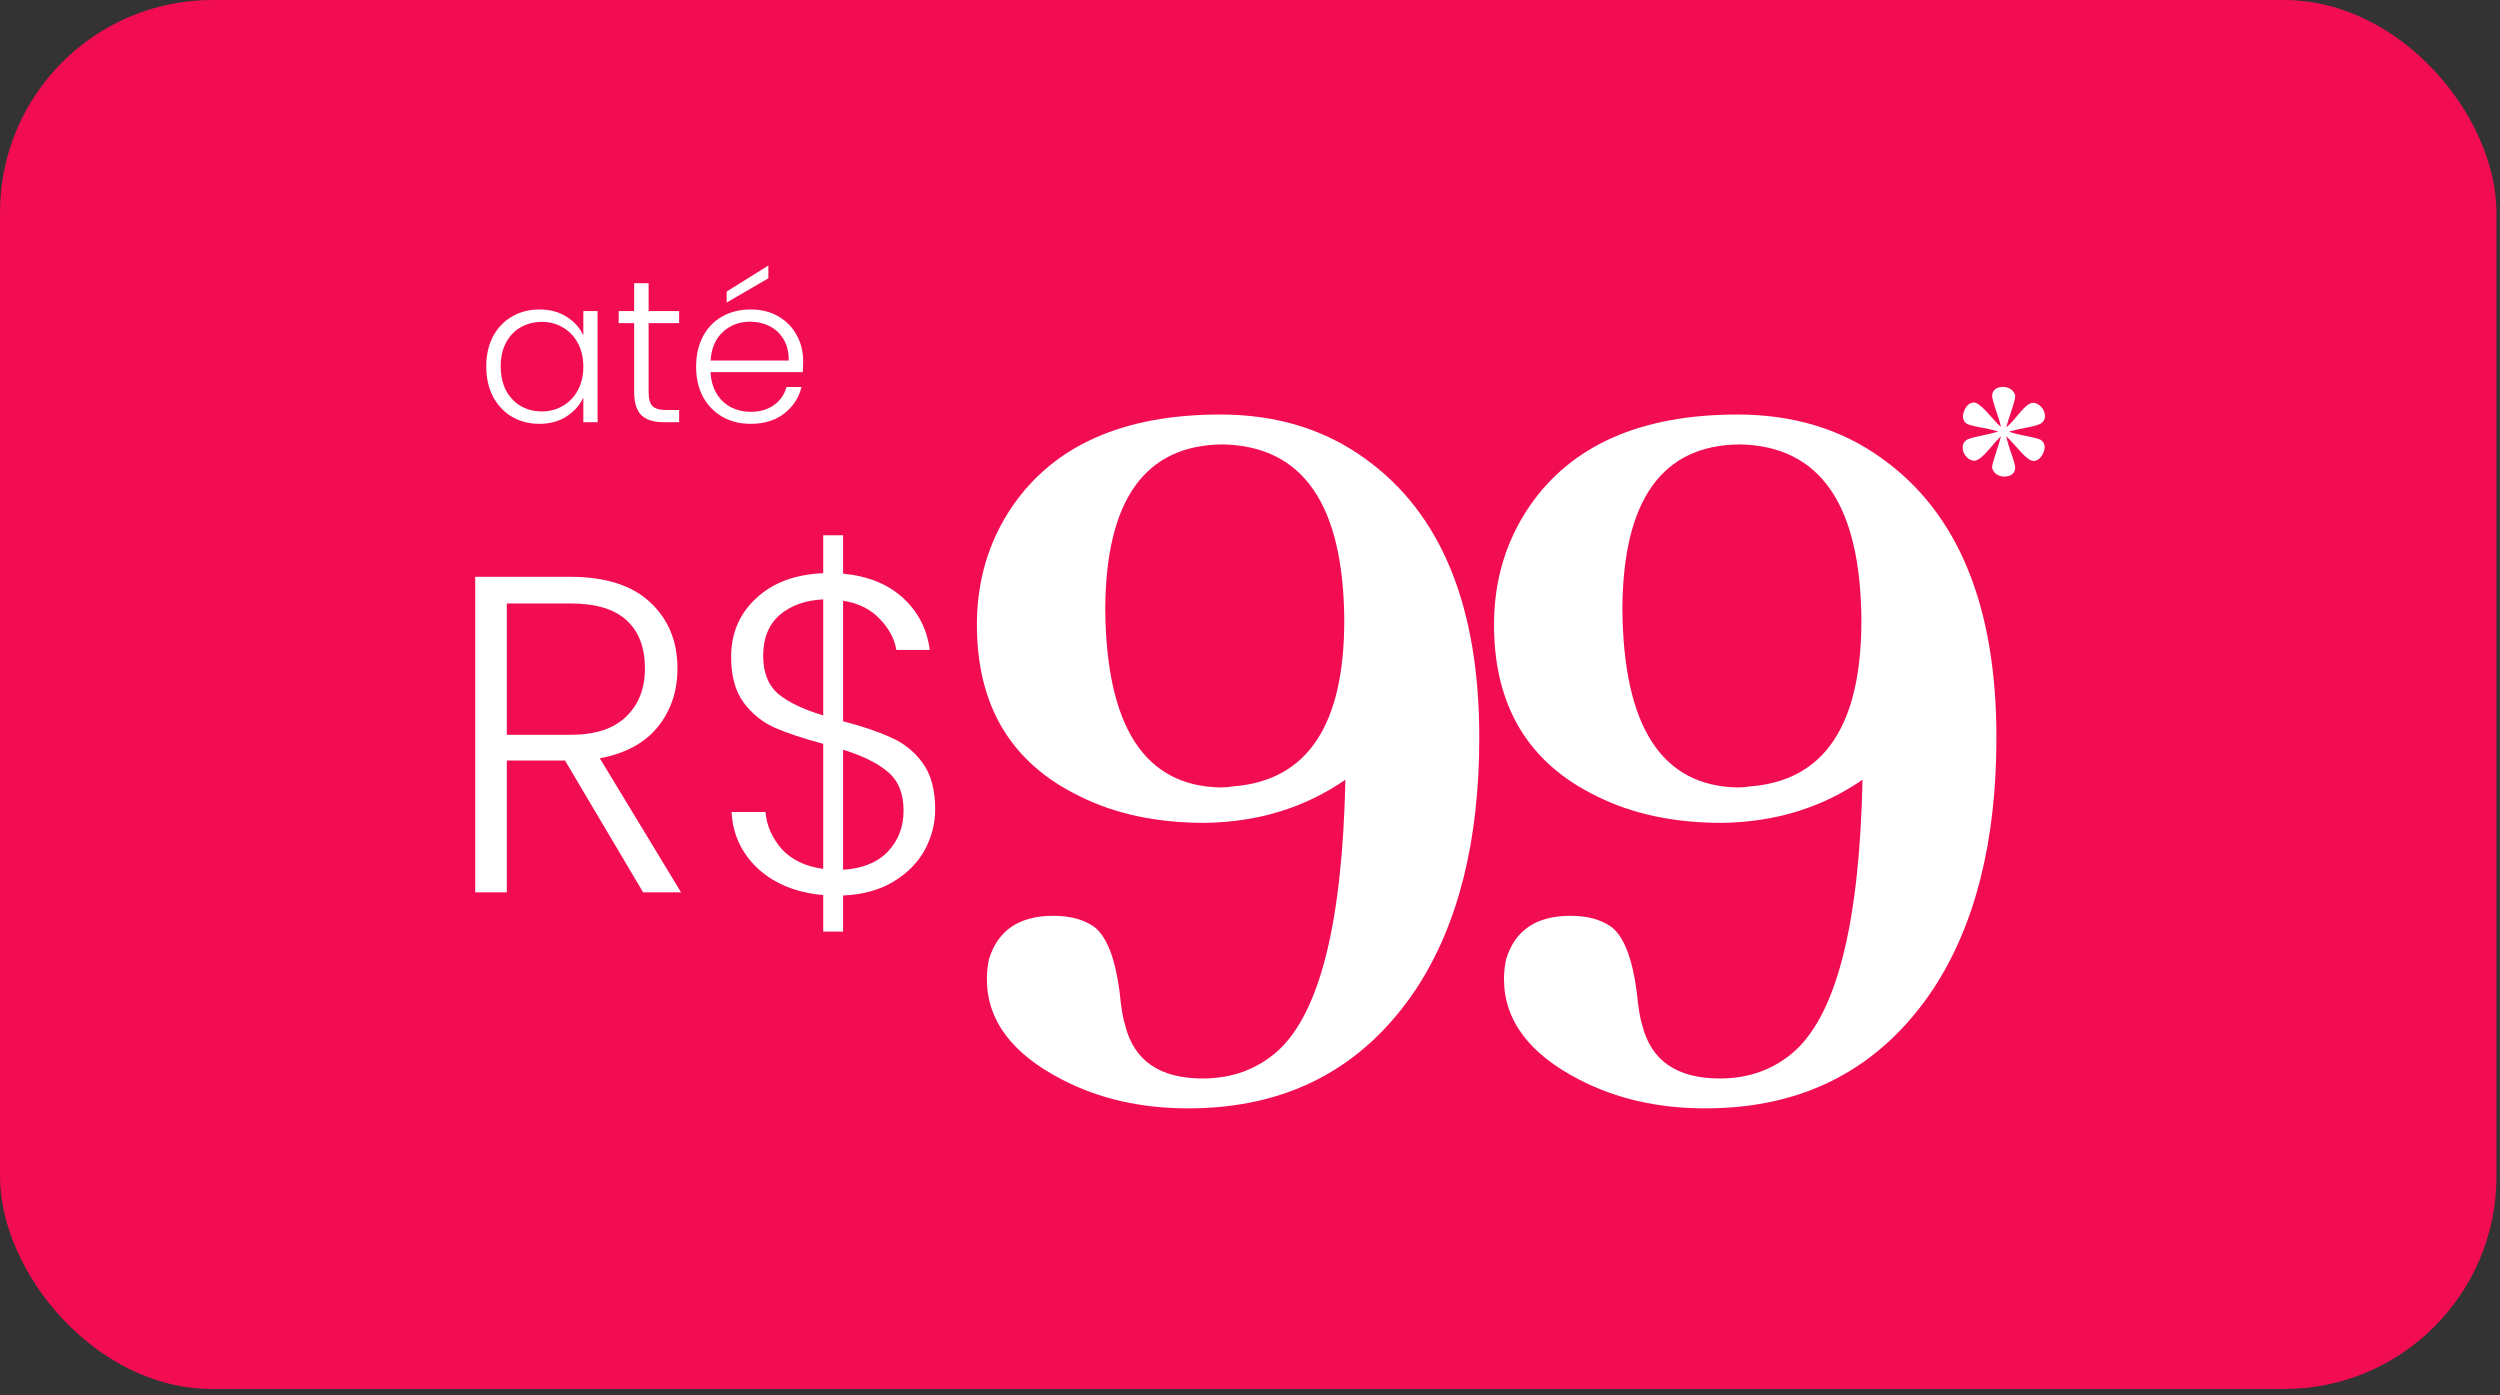<svg width="353" height="197" viewBox="0 0 353 197" fill="none" xmlns="http://www.w3.org/2000/svg">
<rect x="0" y="0" width="353" height="197" fill="#333333" stroke="none"/>
<rect width="352.5" height="196.13" rx="30" fill="#F20D52"/>
<path d="M68.66 51.742C68.66 50.133 68.977 48.725 69.609 47.518C70.26 46.292 71.151 45.354 72.281 44.702C73.43 44.032 74.723 43.697 76.16 43.697C77.654 43.697 78.938 44.041 80.01 44.731C81.102 45.421 81.888 46.302 82.367 47.375V43.926H84.378V59.615H82.367V56.138C81.868 57.211 81.073 58.102 79.982 58.811C78.909 59.5 77.626 59.845 76.131 59.845C74.714 59.845 73.43 59.51 72.281 58.839C71.151 58.169 70.26 57.221 69.609 55.995C68.977 54.769 68.66 53.351 68.66 51.742ZM82.367 51.771C82.367 50.507 82.108 49.395 81.591 48.438C81.073 47.48 80.365 46.742 79.464 46.225C78.583 45.708 77.606 45.449 76.534 45.449C75.422 45.449 74.426 45.698 73.545 46.197C72.664 46.694 71.965 47.422 71.448 48.38C70.95 49.319 70.701 50.44 70.701 51.742C70.701 53.026 70.95 54.156 71.448 55.133C71.965 56.09 72.664 56.828 73.545 57.345C74.426 57.843 75.422 58.092 76.534 58.092C77.606 58.092 78.583 57.834 79.464 57.316C80.365 56.799 81.073 56.062 81.591 55.104C82.108 54.146 82.367 53.035 82.367 51.771ZM91.585 45.622V55.363C91.585 56.32 91.766 56.981 92.13 57.345C92.495 57.709 93.136 57.891 94.056 57.891H95.895V59.615H93.74C92.322 59.615 91.269 59.29 90.579 58.638C89.889 57.968 89.544 56.876 89.544 55.363V45.622H87.361V43.926H89.544V39.99H91.585V43.926H95.895V45.622H91.585ZM113.406 50.966C113.406 51.656 113.387 52.183 113.349 52.547H100.332C100.39 53.734 100.677 54.75 101.194 55.593C101.712 56.435 102.392 57.077 103.235 57.518C104.077 57.939 104.997 58.15 105.993 58.15C107.296 58.15 108.388 57.834 109.269 57.202C110.169 56.569 110.763 55.717 111.05 54.644H113.177C112.793 56.177 111.97 57.431 110.705 58.408C109.46 59.366 107.89 59.845 105.993 59.845C104.518 59.845 103.196 59.52 102.028 58.868C100.859 58.198 99.94 57.259 99.269 56.052C98.618 54.826 98.292 53.399 98.292 51.771C98.292 50.143 98.618 48.715 99.269 47.489C99.921 46.264 100.831 45.325 101.999 44.674C103.168 44.022 104.499 43.697 105.993 43.697C107.487 43.697 108.79 44.022 109.901 44.674C111.031 45.325 111.893 46.206 112.487 47.317C113.1 48.409 113.406 49.625 113.406 50.966ZM111.366 50.909C111.385 49.74 111.146 48.744 110.648 47.92C110.169 47.097 109.508 46.474 108.665 46.053C107.822 45.631 106.903 45.421 105.907 45.421C104.413 45.421 103.139 45.9 102.085 46.857C101.032 47.815 100.447 49.166 100.332 50.909H111.366ZM108.493 39.3L102.602 42.72V41.168L108.493 37.49V39.3Z" fill="white"/>
<path d="M208.875 104.156C208.875 118.74 205.906 130.562 199.969 139.625C192.469 150.875 181.74 156.5 167.781 156.5C161.115 156.5 155.177 155.146 149.969 152.438C142.885 148.792 139.344 144.052 139.344 138.219C139.344 137.281 139.448 136.344 139.656 135.406C140.906 131.344 143.927 129.312 148.719 129.312C151.115 129.312 153.042 129.833 154.5 130.875C156.271 132.229 157.469 135.302 158.094 140.094C158.302 142.281 158.562 143.844 158.875 144.781C160.125 149.781 163.771 152.281 169.812 152.281C173.979 152.281 177.521 150.979 180.438 148.375C186.375 142.958 189.552 130.198 189.969 110.094C184.24 114.052 177.625 116.083 170.125 116.188C163.354 116.188 157.469 114.938 152.469 112.438C142.781 107.75 137.938 99.677 137.938 88.219C137.938 81.969 139.604 76.396 142.938 71.5C148.875 62.854 158.667 58.531 172.312 58.531C180.229 58.531 187.052 60.615 192.781 64.781C203.51 72.49 208.875 85.615 208.875 104.156ZM156.062 85.875C156.167 102.542 161.583 110.979 172.312 111.188C172.938 111.188 173.562 111.135 174.188 111.031C184.604 110.198 189.812 102.385 189.812 87.594C189.708 71.24 183.979 62.958 172.625 62.75C161.688 62.854 156.167 70.562 156.062 85.875ZM281.894 104.156C281.894 118.74 278.925 130.562 272.988 139.625C265.488 150.875 254.758 156.5 240.8 156.5C234.133 156.5 228.196 155.146 222.988 152.438C215.904 148.792 212.363 144.052 212.363 138.219C212.363 137.281 212.467 136.344 212.675 135.406C213.925 131.344 216.946 129.312 221.738 129.312C224.133 129.312 226.06 129.833 227.519 130.875C229.29 132.229 230.488 135.302 231.113 140.094C231.321 142.281 231.581 143.844 231.894 144.781C233.144 149.781 236.79 152.281 242.831 152.281C246.998 152.281 250.54 150.979 253.456 148.375C259.394 142.958 262.571 130.198 262.988 110.094C257.258 114.052 250.644 116.083 243.144 116.188C236.373 116.188 230.488 114.938 225.488 112.438C215.8 107.75 210.956 99.677 210.956 88.219C210.956 81.969 212.623 76.396 215.956 71.5C221.894 62.854 231.685 58.531 245.331 58.531C253.248 58.531 260.071 60.615 265.8 64.781C276.529 72.49 281.894 85.615 281.894 104.156ZM229.081 85.875C229.185 102.542 234.602 110.979 245.331 111.188C245.956 111.188 246.581 111.135 247.206 111.031C257.623 110.198 262.831 102.385 262.831 87.594C262.727 71.24 256.998 62.958 245.644 62.75C234.706 62.854 229.185 70.562 229.081 85.875Z" fill="white"/>
<path d="M282.937 54.626C283.812 54.726 284.35 55.138 284.55 55.863C284.55 56.163 284.462 56.588 284.287 57.138C283.687 58.963 283.35 60.038 283.275 60.363C283.7 60.013 284.325 59.338 285.15 58.338C285.95 57.363 286.587 56.876 287.062 56.876C287.312 56.876 287.575 56.963 287.85 57.138C288.45 57.563 288.75 58.126 288.75 58.826C288.725 59.251 288.512 59.588 288.112 59.838C287.862 59.963 287.475 60.088 286.95 60.213C285.175 60.563 284.075 60.813 283.65 60.963C284.175 61.138 284.8 61.3 285.525 61.45C286.975 61.725 287.837 61.938 288.112 62.088C288.487 62.313 288.687 62.651 288.712 63.1C288.712 63.35 288.65 63.625 288.525 63.925C288.175 64.7 287.7 65.088 287.1 65.088C286.675 65.063 286.1 64.65 285.375 63.85C284.25 62.575 283.55 61.825 283.275 61.6C283.4 62.151 283.575 62.776 283.8 63.475C284.3 64.85 284.55 65.7 284.55 66.025C284.55 66.125 284.537 66.225 284.512 66.325C284.337 66.975 283.8 67.3 282.9 67.3C282.025 67.2 281.487 66.788 281.287 66.063C281.287 65.763 281.375 65.35 281.55 64.825C282.125 63.075 282.45 62.001 282.525 61.6C282.175 61.925 281.6 62.563 280.8 63.513C279.925 64.538 279.25 65.05 278.775 65.05C278.525 65.05 278.262 64.963 277.987 64.788C277.412 64.363 277.125 63.8 277.125 63.1C277.15 62.675 277.35 62.338 277.725 62.088C277.975 61.963 278.362 61.838 278.887 61.713C280.662 61.338 281.75 61.075 282.15 60.925C281.65 60.776 281.05 60.626 280.35 60.475C278.875 60.225 278 60.013 277.725 59.838C277.375 59.638 277.187 59.301 277.162 58.826C277.162 58.576 277.225 58.301 277.35 58.001C277.675 57.226 278.137 56.838 278.737 56.838C279.137 56.863 279.7 57.263 280.425 58.038C281.525 59.288 282.225 60.038 282.525 60.288C282.425 59.738 282.25 59.126 282 58.451C281.525 57.051 281.287 56.201 281.287 55.901C281.287 55.801 281.3 55.701 281.325 55.601C281.5 54.951 282.037 54.626 282.937 54.626Z" fill="white"/>
<path d="M90.811 126L79.784 107.388H71.561V126H67.099V81.445H80.485C85.457 81.445 89.218 82.635 91.767 85.014C94.359 87.394 95.656 90.517 95.656 94.384C95.656 97.614 94.721 100.376 92.851 102.671C91.024 104.923 88.304 106.389 84.692 107.069L96.165 126H90.811ZM71.561 103.754H80.549C84.033 103.754 86.647 102.904 88.389 101.205C90.174 99.505 91.066 97.231 91.066 94.384C91.066 91.452 90.216 89.2 88.516 87.628C86.817 86.013 84.139 85.206 80.485 85.206H71.561V103.754ZM132.046 114.272C132.046 116.269 131.558 118.181 130.58 120.008C129.603 121.793 128.137 123.28 126.182 124.47C124.227 125.66 121.848 126.319 119.043 126.446V131.546H116.238V126.382C112.456 126.042 109.397 124.81 107.06 122.685C104.723 120.518 103.469 117.841 103.299 114.654H108.08C108.25 116.566 109.014 118.309 110.374 119.881C111.777 121.411 113.731 122.345 116.238 122.685V105.029C113.391 104.264 111.097 103.499 109.354 102.734C107.655 101.969 106.21 100.801 105.02 99.229C103.83 97.614 103.235 95.468 103.235 92.791C103.235 89.434 104.404 86.672 106.741 84.504C109.078 82.295 112.244 81.105 116.238 80.935V75.581H119.043V80.999C122.57 81.338 125.396 82.486 127.521 84.441C129.645 86.395 130.899 88.839 131.281 91.771H126.565C126.31 90.199 125.523 88.733 124.206 87.373C122.931 86.013 121.21 85.163 119.043 84.823V101.842C121.805 102.564 124.057 103.329 125.8 104.137C127.584 104.902 129.072 106.091 130.262 107.706C131.451 109.321 132.046 111.509 132.046 114.272ZM107.761 92.6C107.761 94.979 108.483 96.785 109.928 98.017C111.415 99.207 113.519 100.206 116.238 101.013V84.632C113.689 84.759 111.628 85.503 110.056 86.863C108.526 88.223 107.761 90.135 107.761 92.6ZM119.043 122.813C121.763 122.643 123.866 121.793 125.353 120.263C126.841 118.691 127.584 116.757 127.584 114.463C127.584 112.041 126.841 110.213 125.353 108.981C123.909 107.749 121.805 106.708 119.043 105.858V122.813Z" fill="white"/>
</svg>

